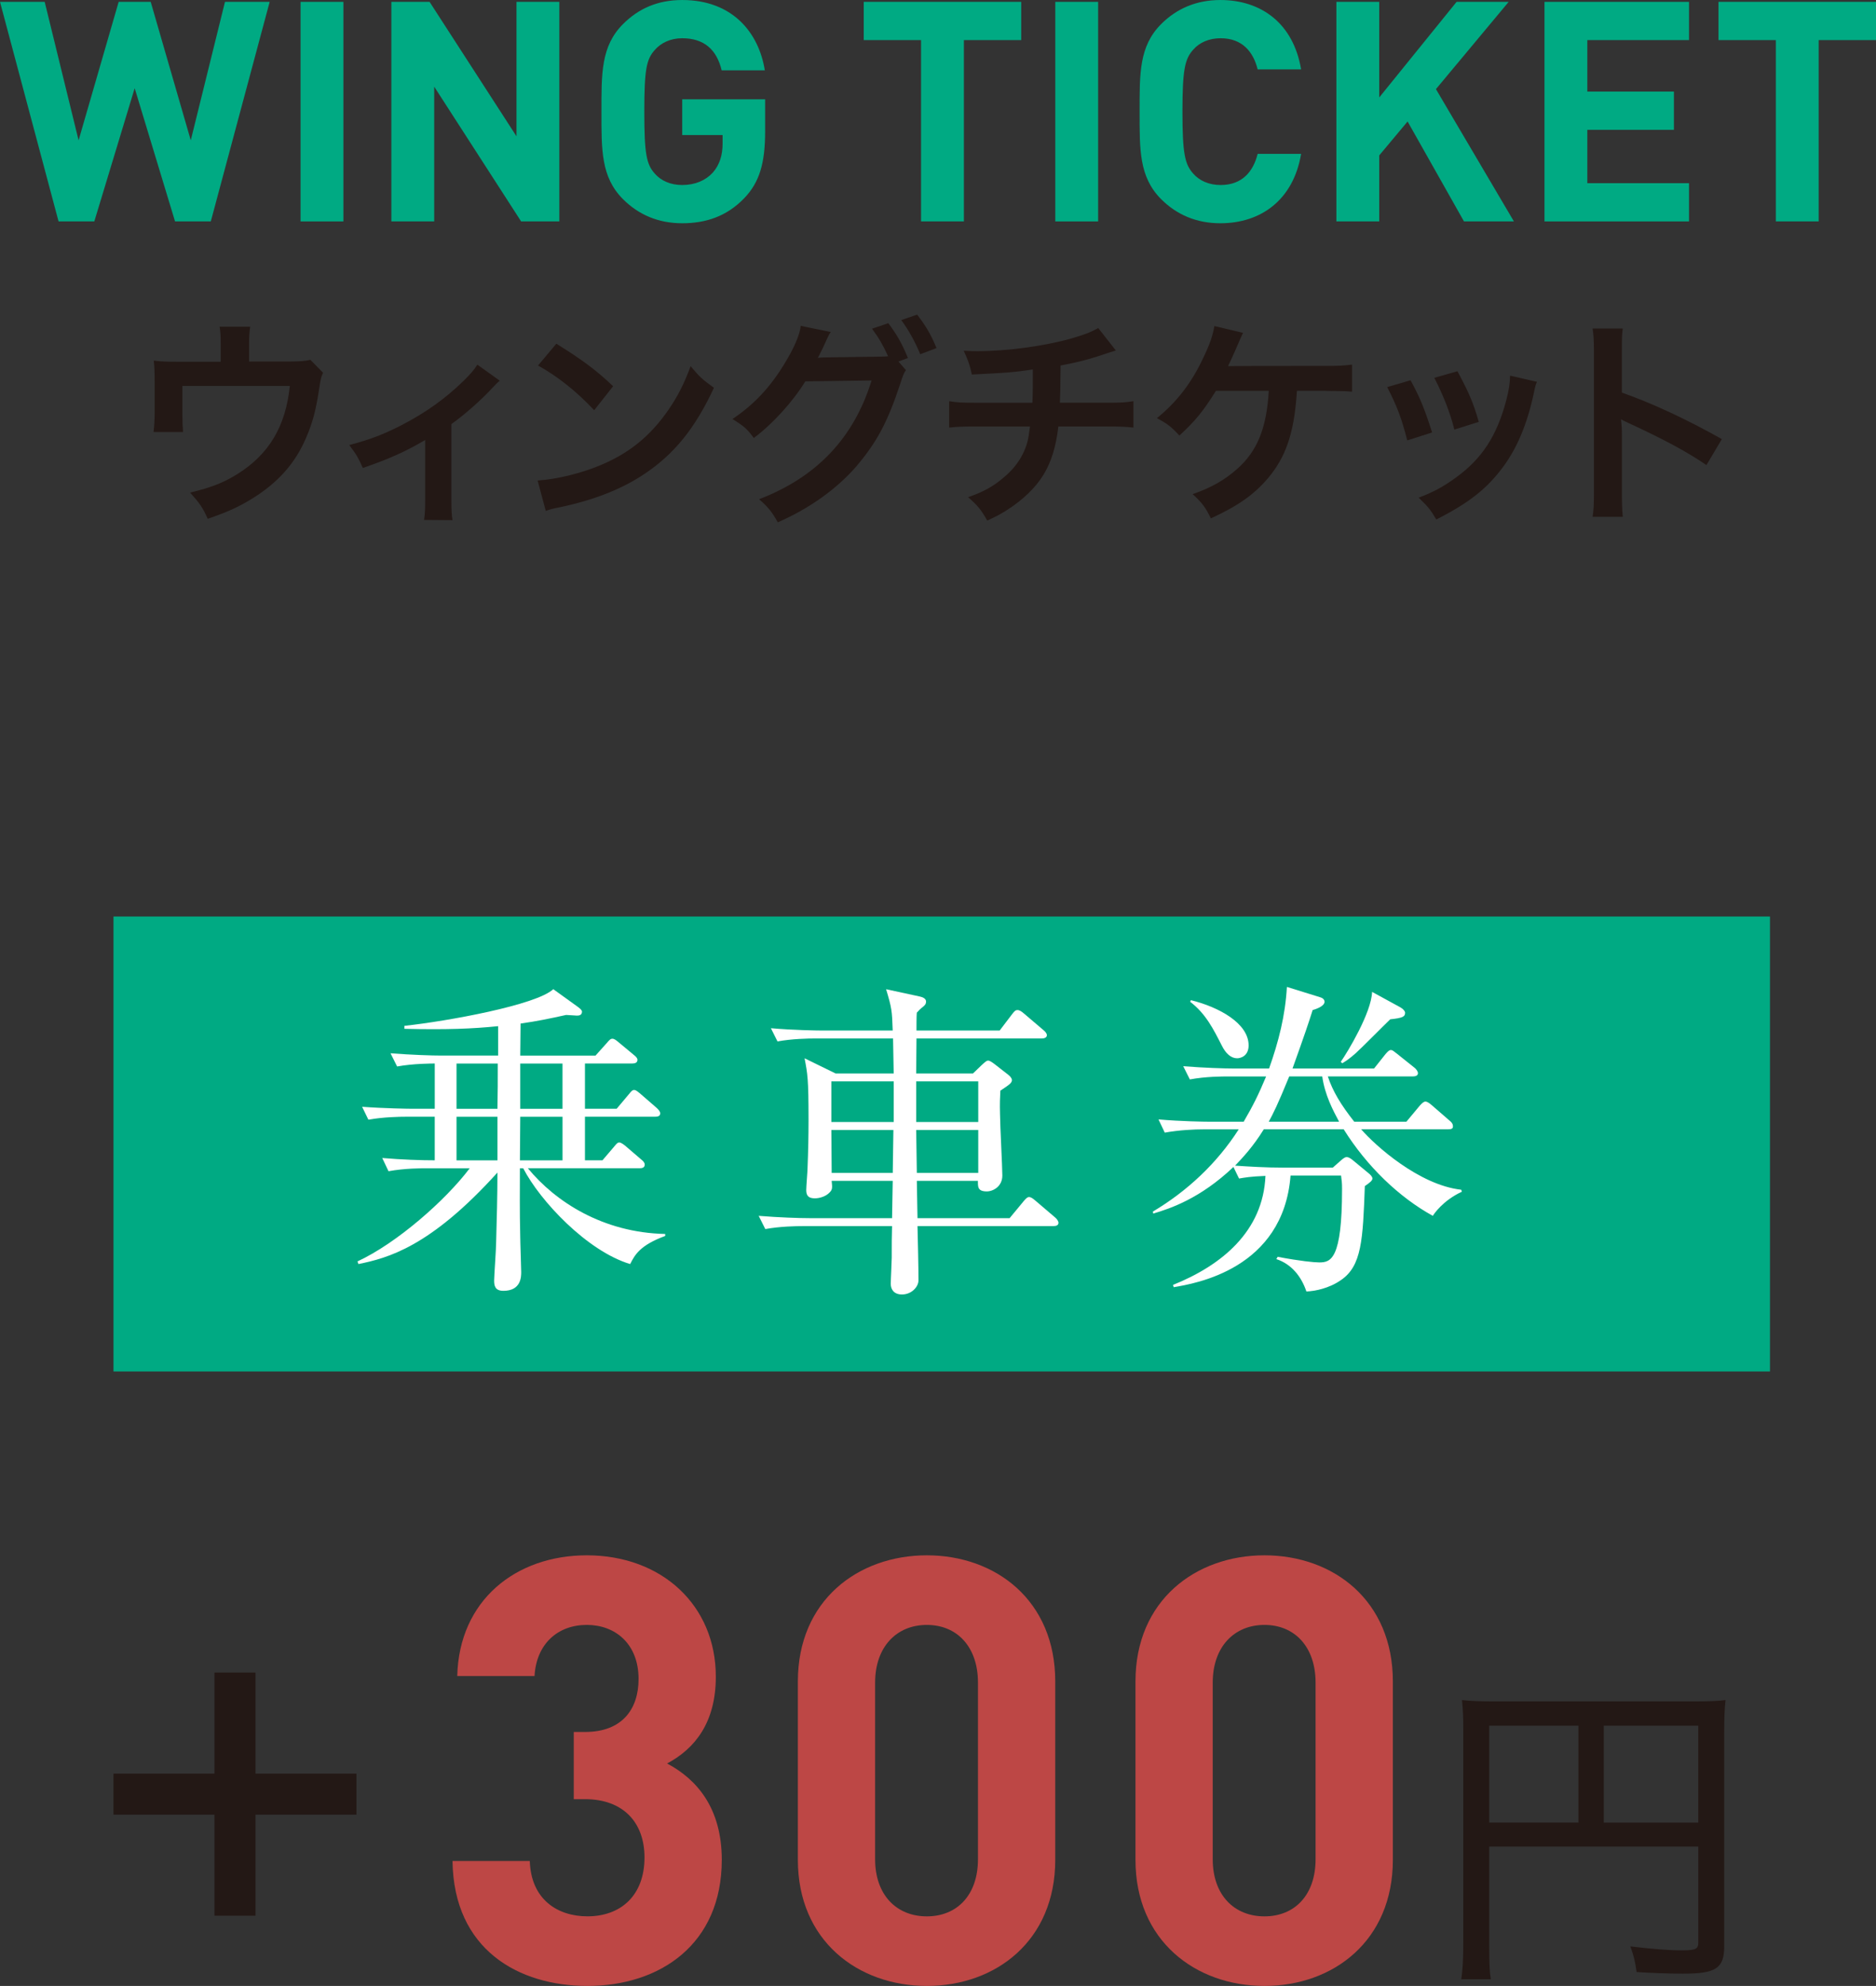 <?xml version="1.0" encoding="UTF-8"?>
<svg id="_レイヤー_1" data-name="レイヤー_1" xmlns="http://www.w3.org/2000/svg" width="121.309" height="128.341" version="1.1" viewBox="0 0 121.309 128.341">
  <rect x="0" y="0" width="121.309" height="128.341" fill="#333333" stroke="none"/>
  <!-- Generator: Adobe Illustrator 29.1.0, SVG Export Plug-In . SVG Version: 2.1.0 Build 142)  -->
  <g>
    <path d="M13.631,14.308h-2.312l-2.61-8.609-2.61,8.609h-2.312L0,.12h2.89l2.192,8.948L7.673.12h2.072l2.591,8.948L14.548.12h2.89l-3.807,14.189Z" fill="#00aa83"/>
    <path d="M19.436,14.308V.12h2.77v14.189h-2.77Z" fill="#00aa83"/>
    <path d="M33.697,14.308l-5.62-8.708v8.708h-2.77V.12h2.471l5.62,8.689V.12h2.77v14.189h-2.471Z" fill="#00aa83"/>
    <path d="M48.12,12.814c-1.136,1.176-2.491,1.614-4.006,1.614-1.554,0-2.829-.558-3.826-1.554-1.435-1.435-1.395-3.208-1.395-5.659,0-2.451-.04-4.225,1.395-5.66.997-.996,2.232-1.554,3.826-1.554,3.288,0,4.963,2.152,5.341,4.544h-2.79c-.318-1.335-1.136-2.073-2.551-2.073-.757,0-1.375.299-1.773.757-.538.598-.678,1.256-.678,3.986,0,2.73.14,3.407.678,4.005.398.458,1.017.737,1.773.737.837,0,1.515-.299,1.974-.797.458-.518.638-1.156.638-1.893v-.538h-2.611v-2.312h5.361v2.073c0,2.052-.359,3.288-1.355,4.324Z" fill="#00aa83"/>
    <path d="M62.329,2.591v11.718h-2.77V2.591h-3.707V.12h10.184v2.471h-3.707Z" fill="#00aa83"/>
    <path d="M68.239,14.308V.12h2.77v14.189h-2.77Z" fill="#00aa83"/>
    <path d="M78.912,14.428c-1.554,0-2.829-.558-3.826-1.554-1.435-1.435-1.395-3.208-1.395-5.659,0-2.451-.04-4.225,1.395-5.66.997-.996,2.272-1.554,3.826-1.554,2.65,0,4.724,1.515,5.222,4.484h-2.81c-.279-1.136-.997-2.013-2.392-2.013-.758,0-1.375.279-1.773.737-.538.598-.698,1.275-.698,4.006,0,2.73.16,3.407.698,4.005.398.458,1.016.737,1.773.737,1.395,0,2.112-.877,2.392-2.013h2.81c-.498,2.969-2.591,4.484-5.222,4.484Z" fill="#00aa83"/>
    <path d="M94.666,14.308l-3.646-6.457-1.834,2.192v4.265h-2.77V.12h2.77v6.178L94.188.12h3.368l-4.703,5.64,5.042,8.549h-3.229Z" fill="#00aa83"/>
    <path d="M99.872,14.308V.12h9.346v2.471h-6.576v3.328h5.6v2.471h-5.6v3.448h6.576v2.471h-9.346Z" fill="#00aa83"/>
    <path d="M117.602,2.591v11.718h-2.77V2.591h-3.707V.12h10.184v2.471h-3.707Z" fill="#00aa83"/>
  </g>
  <g>
    <path d="M20.892,24.09c-.129.271-.143.356-.214.783-.242,1.637-.456,2.434-.897,3.445-.697,1.637-1.836,2.904-3.516,3.929-.854.527-1.595.854-2.833,1.281-.328-.726-.499-.982-1.14-1.694,1.353-.328,2.136-.626,3.033-1.182,2.063-1.281,3.146-3.089,3.416-5.709h-6.947v1.837c0,.441.015.826.043,1.139h-1.908c.043-.356.071-.797.071-1.196v-2.064c0-.598-.014-.968-.057-1.353.498.057.755.071,1.537.071h2.791v-1.224c0-.456-.015-.712-.071-1.039h1.979c-.043.242-.071.626-.071,1.025v1.224h2.562q1.054,0,1.395-.114l.826.84Z" fill="#231815"/>
    <path d="M32.319,24.603q-.2.156-.484.47c-.712.769-1.751,1.694-2.648,2.335v4.841c0,.655.015,1.011.071,1.367l-1.836-.014c.057-.413.071-.683.071-1.352v-3.815c-1.281.755-2.307,1.21-4.029,1.808-.299-.655-.427-.897-.883-1.481,1.339-.356,2.207-.683,3.374-1.281,1.595-.826,2.848-1.723,4.043-2.89.47-.47.641-.669.869-1.025l1.452,1.039Z" fill="#231815"/>
    <path d="M34.763,31.052c1.225-.071,2.919-.484,4.214-1.053,1.78-.769,3.104-1.865,4.229-3.488.627-.911,1.025-1.694,1.452-2.847.556.669.783.883,1.509,1.395-1.21,2.605-2.562,4.285-4.513,5.581-1.452.968-3.217,1.666-5.424,2.135-.569.114-.612.128-.939.242l-.527-1.965ZM35.974,22.211c1.693,1.054,2.576,1.708,3.673,2.748l-1.225,1.552c-1.139-1.21-2.307-2.15-3.63-2.89l1.182-1.409Z" fill="#231815"/>
    <path d="M58.579,23.919c-.128.185-.199.356-.355.854-.84,2.534-1.523,3.801-2.862,5.381-1.267,1.452-3.018,2.705-5.067,3.602-.37-.669-.627-.982-1.21-1.495,3.729-1.424,6.136-3.972,7.274-7.673l-4.285.057c-.797,1.31-2.149,2.79-3.331,3.659-.428-.584-.641-.769-1.381-1.224,1.537-1.025,2.676-2.306,3.687-4.128.428-.769.684-1.438.727-1.894l1.95.399c-.1.128-.114.156-.242.427-.113.256-.242.541-.384.826-.071.128-.071.142-.1.199l-.114.213c.171-.014.398-.028.684-.028l3.117-.043c.385,0,.627-.014.74-.029-.327-.712-.583-1.167-1.039-1.78l1.054-.356c.555.74.883,1.31,1.267,2.25l-.612.228.484.555ZM59.505,22.894c-.342-.84-.755-1.566-1.225-2.207l1.025-.356c.583.755.911,1.324,1.253,2.164l-1.054.398Z" fill="#231815"/>
    <path d="M72.154,22.652q-.171.043-1.196.385c-.812.256-1.267.37-2.377.583q-.015,1.922-.043,2.406h3.018c.969,0,1.21-.014,1.737-.1v1.708c-.527-.057-.797-.071-1.709-.071h-3.146c-.157,1.324-.456,2.278-.954,3.104s-1.324,1.623-2.32,2.264c-.398.256-.669.413-1.324.712-.413-.726-.641-.996-1.238-1.509,1.024-.37,1.565-.669,2.206-1.196.854-.683,1.396-1.495,1.638-2.42.057-.242.1-.484.156-.954h-3.517c-.911,0-1.182.014-1.708.071v-1.708c.526.085.769.1,1.737.1h3.645c.028-.598.028-1.153.028-2.15-1.153.171-1.595.214-3.943.327-.143-.641-.214-.854-.527-1.538.441.029.669.029.883.029,1.907,0,4.342-.327,6.093-.826.826-.242,1.239-.399,1.723-.669l1.14,1.452Z" fill="#231815"/>
    <path d="M83.866,25.257q-.015.142-.029.37c-.185,2.42-.712,3.929-1.836,5.268-.911,1.068-1.937,1.794-3.702,2.605-.355-.726-.569-1.011-1.181-1.566,1.224-.427,2.05-.897,2.89-1.637,1.295-1.153,1.894-2.62,2.036-5.04h-3.417c-.826,1.324-1.339,1.95-2.363,2.89-.541-.584-.769-.755-1.452-1.125,1.31-1.068,2.249-2.292,3.004-3.915.427-.883.598-1.409.712-2.036l1.851.441q-.114.228-.541,1.224c-.114.256-.256.569-.427.925q.412-.014,6.221-.014c1.025,0,1.196-.014,1.794-.085v1.751q-.37-.043-.868-.043c-.186,0-.498,0-.939-.014h-1.751Z" fill="#231815"/>
    <path d="M91.211,24.574c.598,1.096.883,1.78,1.395,3.374l-1.608.513c-.37-1.438-.654-2.192-1.296-3.445l1.51-.441ZM99.383,24.674c-.086.214-.114.285-.199.726-.413,1.936-1.054,3.502-1.965,4.741-1.054,1.438-2.235,2.363-4.343,3.431-.37-.626-.541-.84-1.139-1.409.997-.385,1.58-.698,2.42-1.31,1.666-1.21,2.62-2.662,3.232-4.94.185-.698.256-1.196.256-1.637l1.737.398ZM94.243,23.99c.755,1.409,1.025,2.036,1.381,3.274l-1.58.498c-.271-1.082-.698-2.178-1.296-3.345l1.495-.427Z" fill="#231815"/>
    <path d="M102.984,33.401c.071-.456.086-.84.086-1.594v-9.125c0-.698-.028-1.068-.086-1.452h1.95c-.057.427-.057.612-.057,1.495v2.648c1.95.683,4.186,1.723,6.464,3.004l-.997,1.68c-1.182-.812-2.662-1.623-5.04-2.719-.327-.156-.37-.171-.483-.242.043.398.057.569.057.968v3.758c0,.74.015,1.111.057,1.58h-1.95Z" fill="#231815"/>
  </g>
  <rect x="7.338" y="59.23" width="107.115" height="29.4" fill="#00aa83"/>
  <g>
    <path d="M40.749,81.69c-2.775-.833-5.828-4.077-6.917-6.191h-.213c0,1.516-.021,2.604.021,4.398,0,.363.063,1.985.063,2.305,0,.299,0,1.217-1.152,1.217-.534,0-.598-.32-.598-.662,0-.277.128-2.049.128-2.434.043-1.494.085-3.031.085-4.547-4.354,4.824-7.108,5.529-8.987,5.913l-.063-.171c2.54-1.174,5.699-3.949,7.258-6.02h-2.732c-.384,0-1.473,0-2.519.192l-.406-.854c1.26.107,2.52.149,3.395.149v-2.818h-1.771c-.534,0-1.559.021-2.52.192l-.405-.833c1.451.107,2.988.128,3.266.128h1.431v-2.925c-.149,0-1.388,0-2.434.192l-.427-.854c1.345.107,2.689.149,3.287.149h3.672v-1.9c-1.665.171-3.352.235-6.062.171v-.192c2.775-.299,8.539-1.345,9.628-2.37l1.601,1.153c.234.171.256.256.256.299,0,.256-.234.256-.341.256-.129,0-.534-.042-.684-.042-1.067.235-1.879.406-2.946.555l-.021,2.071h4.867l.747-.833c.128-.149.213-.256.341-.256.129,0,.257.107.385.213l1.003.833c.107.085.235.192.235.32,0,.192-.171.235-.342.235h-3.053v2.925h2.05l.789-.939c.171-.213.235-.277.342-.277.128,0,.277.149.363.213l1.109.961c.107.107.214.213.214.342,0,.192-.192.213-.32.213h-4.547v2.818h1.132l.747-.875c.128-.149.213-.278.341-.278.107,0,.278.128.385.214l1.046.896c.106.085.214.192.214.32,0,.213-.192.235-.32.235h-7.237c1.772,2.156,4.846,4.163,8.881,4.248v.128c-1.622.598-1.964,1.217-2.263,1.814ZM29.521,68.733v2.925h2.646c.021-.961.021-1.943.021-2.925h-2.668ZM32.167,72.17h-2.646v2.818h2.646v-2.818ZM36.373,72.17h-2.732l-.021,2.818h2.754v-2.818ZM36.373,68.733h-2.732v2.925h2.732v-2.925Z" fill="#fff"/>
    <path d="M68.124,79.236h-8.795c.021.769.064,2.732.064,3.501,0,.427-.448.918-1.067.918-.534,0-.726-.342-.726-.683,0-.278.063-1.452.063-1.687,0-1.046,0-1.174.021-2.049h-5.699c-.534,0-1.559.021-2.498.192l-.427-.854c1.323.107,2.626.149,3.266.149h5.358l.043-2.412h-3.949c.042.427.063.555-.128.747-.235.256-.641.384-.961.384-.405,0-.555-.171-.555-.534,0-.235.085-1.217.085-1.43.043-1.067.064-2.071.064-3.095,0-2.69-.064-2.989-.257-3.992l2.007.982h3.757c0-.342-.042-1.943-.042-2.263h-4.975c-.533,0-1.558.021-2.497.192l-.427-.854c1.451.128,2.988.149,3.266.149h4.611c-.043-1.302-.064-1.452-.427-2.668l2.177.47c.214.043.406.149.406.32,0,.149-.043.213-.192.342-.171.128-.277.235-.406.384-.021.171-.021.918-.021,1.153h5.379l.812-1.067c.149-.192.213-.256.342-.256.128,0,.256.085.405.213l1.28,1.089c.107.085.214.213.214.32,0,.171-.192.214-.32.214h-8.111l-.021,2.263h3.672l.555-.534c.234-.213.32-.299.427-.299s.256.107.427.235l.876.683c.106.085.234.213.234.342,0,.171-.128.277-.747.683-.021.406-.043.854-.021,1.537,0,.619.149,3.394.149,3.949,0,.705-.598,1.025-1.003,1.025-.598,0-.577-.299-.577-.683h-3.949l.043,2.412h5.956l.918-1.11c.149-.171.234-.256.342-.256.106,0,.234.085.384.213l1.303,1.11c.106.085.213.235.213.342,0,.149-.128.213-.32.213ZM57.792,69.885h-4.034v2.626h4.034v-2.626ZM53.758,73.024l.021,2.775h3.949l.042-2.775h-4.013ZM63.257,69.885h-4.013v2.626h4.013v-2.626ZM63.257,73.024h-4.013l.042,2.775h3.971v-2.775Z" fill="#fff"/>
    <path d="M92.652,78.574c-2.178-1.196-4.27-3.202-5.764-5.593h-5.166c-.684,1.11-1.366,1.836-1.857,2.348.939.064,1.985.128,3.117.128h3.202l.555-.491c.149-.128.256-.192.342-.192.106,0,.256.085.384.192l.982.811c.191.149.299.278.299.384,0,.128-.149.256-.491.491-.128,3.458-.192,5.166-1.559,6.084-.769.534-1.687.704-2.22.726-.32-.961-.961-1.772-1.942-2.092l.085-.149c1.452.277,2.369.363,2.689.363.747,0,1.474-.192,1.474-4.739,0-.427-.021-.534-.064-.875h-3.266c-.47,6.062-6.191,6.98-7.558,7.215l-.042-.149c3.138-1.26,5.827-3.458,5.977-7.044-1.024.042-1.323.107-1.707.171l-.363-.747c-2.156,2.049-4.099,2.69-5.188,3.01l-.021-.128c2.221-1.323,4.142-3.117,5.551-5.315h-2.263c-.598,0-1.58.043-2.52.213l-.405-.854c1.451.128,2.988.149,3.266.149h2.242c.598-1.025.96-1.75,1.451-2.925h-2.434c-.384,0-1.473,0-2.498.192l-.427-.854c1.345.107,2.69.149,3.288.149h2.263c.619-1.75,1.046-3.416,1.152-5.273l2.135.662c.171.043.299.149.299.299,0,.213-.32.406-.769.534-.277.875-.491,1.516-1.302,3.778h5.272l.747-.939c.149-.171.235-.256.342-.256s.192.085.362.213l1.175.939c.106.085.213.235.213.341,0,.171-.171.214-.341.214h-5.486c.32.961.832,1.814,1.707,2.925h3.373l.854-1.025c.17-.192.277-.278.384-.278.086,0,.235.085.427.256l1.132.982c.106.085.213.192.213.363,0,.149-.085.192-.319.192h-5.615c.897,1.046,3.758,3.608,6.469,3.906l.043.128c-1.238.576-1.814,1.451-1.879,1.558ZM79.993,68.391c-.384,0-.726-.299-.981-.811-.555-1.089-1.046-2.071-2.05-2.839l.043-.107c1.814.448,3.735,1.494,3.735,2.925,0,.683-.512.833-.747.833ZM85.501,69.565h-2.135c-.769,1.878-1.024,2.369-1.323,2.925h4.547c-.385-.726-.918-1.708-1.089-2.925ZM89.898,65.872c-.362.342-1.899,1.9-2.241,2.199-.363.32-.576.47-.854.64l-.107-.085c.448-.641,1.985-3.181,2.028-4.526l1.836,1.003c.191.107.299.256.299.342,0,.256-.149.342-.961.427Z" fill="#fff"/>
  </g>
  <g>
    <g>
      <line x1="7.338" y1="115.947" x2="23.051" y2="115.947" fill="#231815" stroke="#231815" stroke-miterlimit="10" stroke-width="2.653"/>
      <line x1="15.194" y1="108.091" x2="15.194" y2="123.804" fill="#231815" stroke="#231815" stroke-miterlimit="10" stroke-width="2.653"/>
    </g>
    <g>
      <path d="M37.987,128.341c-4.459,0-8.648-2.345-8.726-8.072h4.997c.077,2.46,1.768,3.574,3.729,3.574,2.152,0,3.689-1.345,3.689-3.805,0-2.268-1.384-3.767-3.844-3.767h-.73v-4.343h.73c2.422,0,3.46-1.499,3.46-3.421,0-2.306-1.538-3.498-3.345-3.498-1.883,0-3.267,1.23-3.382,3.306h-4.997c.115-4.882,3.767-7.803,8.379-7.803,4.844,0,8.341,3.229,8.341,7.841,0,2.96-1.345,4.651-3.151,5.612,1.96,1.038,3.536,2.921,3.536,6.227,0,5.458-3.997,8.149-8.687,8.149Z" fill="#bd4745"/>
      <path d="M59.934,128.341c-4.459,0-8.341-2.921-8.341-8.149v-11.531c0-5.228,3.882-8.149,8.341-8.149,4.458,0,8.302,2.921,8.302,8.149v11.531c0,5.227-3.844,8.149-8.302,8.149ZM63.239,108.739c0-2.306-1.346-3.729-3.306-3.729-1.961,0-3.345,1.422-3.345,3.729v11.416c0,2.306,1.384,3.69,3.345,3.69,1.96,0,3.306-1.384,3.306-3.69v-11.416Z" fill="#bd4745"/>
      <path d="M81.765,128.341c-4.459,0-8.341-2.921-8.341-8.149v-11.531c0-5.228,3.882-8.149,8.341-8.149,4.458,0,8.302,2.921,8.302,8.149v11.531c0,5.227-3.844,8.149-8.302,8.149ZM85.07,108.739c0-2.306-1.346-3.729-3.306-3.729-1.961,0-3.345,1.422-3.345,3.729v11.416c0,2.306,1.384,3.69,3.345,3.69,1.96,0,3.306-1.384,3.306-3.69v-11.416Z" fill="#bd4745"/>
    </g>
    <path d="M96.298,125.595c0,1.358.021,1.825.105,2.313h-1.91c.085-.594.128-1.252.128-2.377v-13.733c0-.828-.021-1.358-.085-1.931.615.064,1.125.085,2.08.085h12.904c1.019,0,1.55-.021,2.059-.085-.063.615-.085,1.083-.085,2.059v13.839c0,1.443-.53,1.783-2.674,1.783-.828,0-2.017-.042-2.993-.106-.085-.637-.169-1.019-.403-1.656,1.443.17,2.483.255,3.312.255.913,0,1.082-.085,1.082-.509v-6.198h-13.52v6.261ZM102.07,111.523h-5.772v6.261h5.772v-6.261ZM109.817,117.785v-6.261h-6.112v6.261h6.112Z" fill="#231815"/>
  </g>
</svg>